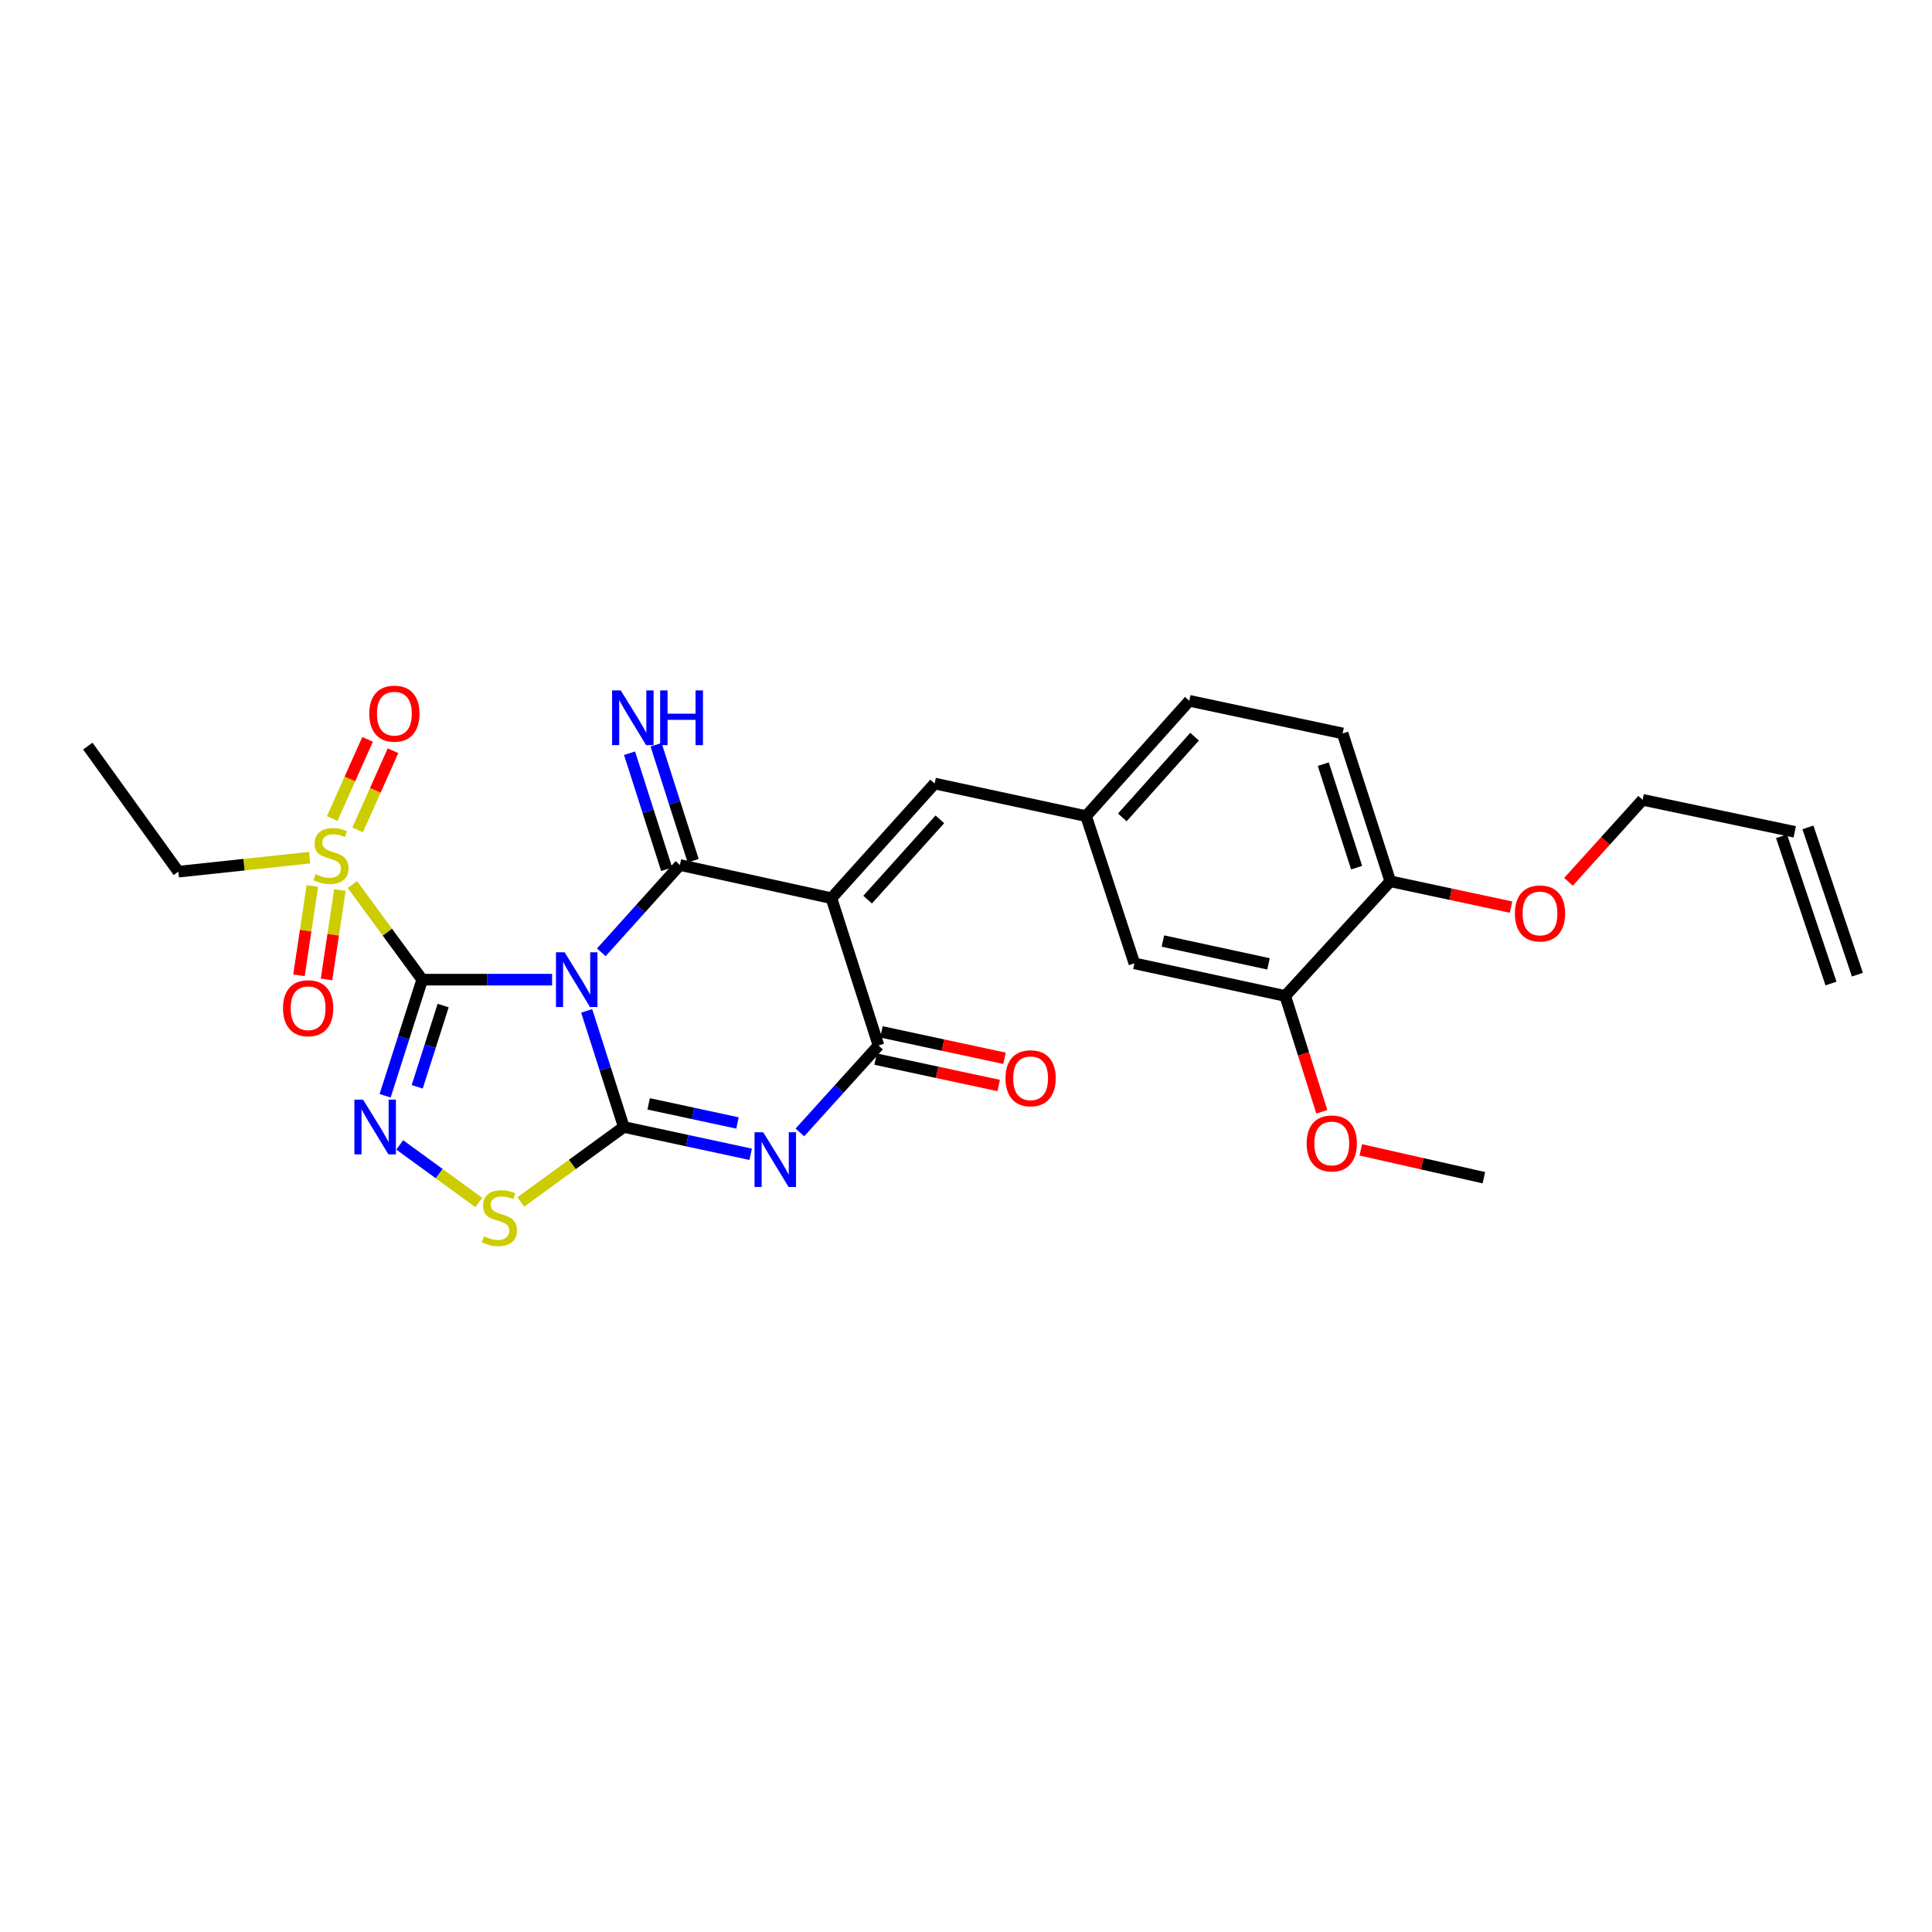 <?xml version='1.0' encoding='iso-8859-1'?>
<svg version='1.1' baseProfile='full'
              xmlns='http://www.w3.org/2000/svg'
                      xmlns:rdkit='http://www.rdkit.org/xml'
                      xmlns:xlink='http://www.w3.org/1999/xlink'
                  xml:space='preserve'
width='1000px' height='1000px' viewBox='0 0 1000 1000'>
<!-- END OF HEADER -->
<rect style='opacity:1.0;fill:#FFFFFF;stroke:none' width='1000' height='1000' x='0' y='0'> </rect>
<path class='bond-0' d='M 285.771,507.071 L 252.151,507.071' style='fill:none;fill-rule:evenodd;stroke:#0000FF;stroke-width:6px;stroke-linecap:butt;stroke-linejoin:miter;stroke-opacity:1' />
<path class='bond-0' d='M 252.151,507.071 L 218.532,507.071' style='fill:none;fill-rule:evenodd;stroke:#000000;stroke-width:6px;stroke-linecap:butt;stroke-linejoin:miter;stroke-opacity:1' />
<path class='bond-1' d='M 303.673,523.232 L 313.272,553.279' style='fill:none;fill-rule:evenodd;stroke:#0000FF;stroke-width:6px;stroke-linecap:butt;stroke-linejoin:miter;stroke-opacity:1' />
<path class='bond-1' d='M 313.272,553.279 L 322.872,583.326' style='fill:none;fill-rule:evenodd;stroke:#000000;stroke-width:6px;stroke-linecap:butt;stroke-linejoin:miter;stroke-opacity:1' />
<path class='bond-2' d='M 311.246,492.918 L 331.581,470.321' style='fill:none;fill-rule:evenodd;stroke:#0000FF;stroke-width:6px;stroke-linecap:butt;stroke-linejoin:miter;stroke-opacity:1' />
<path class='bond-2' d='M 331.581,470.321 L 351.917,447.724' style='fill:none;fill-rule:evenodd;stroke:#000000;stroke-width:6px;stroke-linecap:butt;stroke-linejoin:miter;stroke-opacity:1' />
<path class='bond-5' d='M 218.532,507.071 L 208.936,537.118' style='fill:none;fill-rule:evenodd;stroke:#000000;stroke-width:6px;stroke-linecap:butt;stroke-linejoin:miter;stroke-opacity:1' />
<path class='bond-5' d='M 208.936,537.118 L 199.34,567.165' style='fill:none;fill-rule:evenodd;stroke:#0000FF;stroke-width:6px;stroke-linecap:butt;stroke-linejoin:miter;stroke-opacity:1' />
<path class='bond-5' d='M 229.381,520.469 L 222.663,541.502' style='fill:none;fill-rule:evenodd;stroke:#000000;stroke-width:6px;stroke-linecap:butt;stroke-linejoin:miter;stroke-opacity:1' />
<path class='bond-5' d='M 222.663,541.502 L 215.946,562.535' style='fill:none;fill-rule:evenodd;stroke:#0000FF;stroke-width:6px;stroke-linecap:butt;stroke-linejoin:miter;stroke-opacity:1' />
<path class='bond-7' d='M 218.532,507.071 L 200.468,482.454' style='fill:none;fill-rule:evenodd;stroke:#000000;stroke-width:6px;stroke-linecap:butt;stroke-linejoin:miter;stroke-opacity:1' />
<path class='bond-7' d='M 200.468,482.454 L 182.404,457.837' style='fill:none;fill-rule:evenodd;stroke:#CCCC00;stroke-width:6px;stroke-linecap:butt;stroke-linejoin:miter;stroke-opacity:1' />
<path class='bond-4' d='M 322.872,583.326 L 355.707,590.393' style='fill:none;fill-rule:evenodd;stroke:#000000;stroke-width:6px;stroke-linecap:butt;stroke-linejoin:miter;stroke-opacity:1' />
<path class='bond-4' d='M 355.707,590.393 L 388.543,597.459' style='fill:none;fill-rule:evenodd;stroke:#0000FF;stroke-width:6px;stroke-linecap:butt;stroke-linejoin:miter;stroke-opacity:1' />
<path class='bond-4' d='M 335.754,571.358 L 358.739,576.305' style='fill:none;fill-rule:evenodd;stroke:#000000;stroke-width:6px;stroke-linecap:butt;stroke-linejoin:miter;stroke-opacity:1' />
<path class='bond-4' d='M 358.739,576.305 L 381.724,581.251' style='fill:none;fill-rule:evenodd;stroke:#0000FF;stroke-width:6px;stroke-linecap:butt;stroke-linejoin:miter;stroke-opacity:1' />
<path class='bond-8' d='M 322.872,583.326 L 296.22,602.726' style='fill:none;fill-rule:evenodd;stroke:#000000;stroke-width:6px;stroke-linecap:butt;stroke-linejoin:miter;stroke-opacity:1' />
<path class='bond-8' d='M 296.22,602.726 L 269.568,622.126' style='fill:none;fill-rule:evenodd;stroke:#CCCC00;stroke-width:6px;stroke-linecap:butt;stroke-linejoin:miter;stroke-opacity:1' />
<path class='bond-3' d='M 351.917,447.724 L 430.358,464.904' style='fill:none;fill-rule:evenodd;stroke:#000000;stroke-width:6px;stroke-linecap:butt;stroke-linejoin:miter;stroke-opacity:1' />
<path class='bond-10' d='M 358.78,445.53 L 349.182,415.506' style='fill:none;fill-rule:evenodd;stroke:#000000;stroke-width:6px;stroke-linecap:butt;stroke-linejoin:miter;stroke-opacity:1' />
<path class='bond-10' d='M 349.182,415.506 L 339.584,385.483' style='fill:none;fill-rule:evenodd;stroke:#0000FF;stroke-width:6px;stroke-linecap:butt;stroke-linejoin:miter;stroke-opacity:1' />
<path class='bond-10' d='M 345.054,449.918 L 335.456,419.894' style='fill:none;fill-rule:evenodd;stroke:#000000;stroke-width:6px;stroke-linecap:butt;stroke-linejoin:miter;stroke-opacity:1' />
<path class='bond-10' d='M 335.456,419.894 L 325.858,389.871' style='fill:none;fill-rule:evenodd;stroke:#0000FF;stroke-width:6px;stroke-linecap:butt;stroke-linejoin:miter;stroke-opacity:1' />
<path class='bond-6' d='M 430.358,464.904 L 454.719,541.151' style='fill:none;fill-rule:evenodd;stroke:#000000;stroke-width:6px;stroke-linecap:butt;stroke-linejoin:miter;stroke-opacity:1' />
<path class='bond-9' d='M 430.358,464.904 L 483.764,405.557' style='fill:none;fill-rule:evenodd;stroke:#000000;stroke-width:6px;stroke-linecap:butt;stroke-linejoin:miter;stroke-opacity:1' />
<path class='bond-9' d='M 449.08,465.642 L 486.465,424.099' style='fill:none;fill-rule:evenodd;stroke:#000000;stroke-width:6px;stroke-linecap:butt;stroke-linejoin:miter;stroke-opacity:1' />
<path class='bond-29' d='M 414.019,586.132 L 434.369,563.642' style='fill:none;fill-rule:evenodd;stroke:#0000FF;stroke-width:6px;stroke-linecap:butt;stroke-linejoin:miter;stroke-opacity:1' />
<path class='bond-29' d='M 434.369,563.642 L 454.719,541.151' style='fill:none;fill-rule:evenodd;stroke:#000000;stroke-width:6px;stroke-linecap:butt;stroke-linejoin:miter;stroke-opacity:1' />
<path class='bond-28' d='M 206.908,592.6 L 227.365,607.503' style='fill:none;fill-rule:evenodd;stroke:#0000FF;stroke-width:6px;stroke-linecap:butt;stroke-linejoin:miter;stroke-opacity:1' />
<path class='bond-28' d='M 227.365,607.503 L 247.821,622.406' style='fill:none;fill-rule:evenodd;stroke:#CCCC00;stroke-width:6px;stroke-linecap:butt;stroke-linejoin:miter;stroke-opacity:1' />
<path class='bond-14' d='M 453.209,548.197 L 485.063,555.026' style='fill:none;fill-rule:evenodd;stroke:#000000;stroke-width:6px;stroke-linecap:butt;stroke-linejoin:miter;stroke-opacity:1' />
<path class='bond-14' d='M 485.063,555.026 L 516.917,561.854' style='fill:none;fill-rule:evenodd;stroke:#FF0000;stroke-width:6px;stroke-linecap:butt;stroke-linejoin:miter;stroke-opacity:1' />
<path class='bond-14' d='M 456.23,534.106 L 488.084,540.935' style='fill:none;fill-rule:evenodd;stroke:#000000;stroke-width:6px;stroke-linecap:butt;stroke-linejoin:miter;stroke-opacity:1' />
<path class='bond-14' d='M 488.084,540.935 L 519.938,547.764' style='fill:none;fill-rule:evenodd;stroke:#FF0000;stroke-width:6px;stroke-linecap:butt;stroke-linejoin:miter;stroke-opacity:1' />
<path class='bond-12' d='M 161.675,458.554 L 158.21,481.687' style='fill:none;fill-rule:evenodd;stroke:#CCCC00;stroke-width:6px;stroke-linecap:butt;stroke-linejoin:miter;stroke-opacity:1' />
<path class='bond-12' d='M 158.21,481.687 L 154.744,504.819' style='fill:none;fill-rule:evenodd;stroke:#FF0000;stroke-width:6px;stroke-linecap:butt;stroke-linejoin:miter;stroke-opacity:1' />
<path class='bond-12' d='M 175.927,460.69 L 172.461,483.822' style='fill:none;fill-rule:evenodd;stroke:#CCCC00;stroke-width:6px;stroke-linecap:butt;stroke-linejoin:miter;stroke-opacity:1' />
<path class='bond-12' d='M 172.461,483.822 L 168.996,506.954' style='fill:none;fill-rule:evenodd;stroke:#FF0000;stroke-width:6px;stroke-linecap:butt;stroke-linejoin:miter;stroke-opacity:1' />
<path class='bond-13' d='M 185.113,429.552 L 194.264,409.063' style='fill:none;fill-rule:evenodd;stroke:#CCCC00;stroke-width:6px;stroke-linecap:butt;stroke-linejoin:miter;stroke-opacity:1' />
<path class='bond-13' d='M 194.264,409.063 L 203.415,388.574' style='fill:none;fill-rule:evenodd;stroke:#FF0000;stroke-width:6px;stroke-linecap:butt;stroke-linejoin:miter;stroke-opacity:1' />
<path class='bond-13' d='M 171.956,423.675 L 181.107,403.186' style='fill:none;fill-rule:evenodd;stroke:#CCCC00;stroke-width:6px;stroke-linecap:butt;stroke-linejoin:miter;stroke-opacity:1' />
<path class='bond-13' d='M 181.107,403.186 L 190.258,382.698' style='fill:none;fill-rule:evenodd;stroke:#FF0000;stroke-width:6px;stroke-linecap:butt;stroke-linejoin:miter;stroke-opacity:1' />
<path class='bond-21' d='M 160.263,443.926 L 126.288,447.554' style='fill:none;fill-rule:evenodd;stroke:#CCCC00;stroke-width:6px;stroke-linecap:butt;stroke-linejoin:miter;stroke-opacity:1' />
<path class='bond-21' d='M 126.288,447.554 L 92.312,451.182' style='fill:none;fill-rule:evenodd;stroke:#000000;stroke-width:6px;stroke-linecap:butt;stroke-linejoin:miter;stroke-opacity:1' />
<path class='bond-15' d='M 483.764,405.557 L 562.157,422.425' style='fill:none;fill-rule:evenodd;stroke:#000000;stroke-width:6px;stroke-linecap:butt;stroke-linejoin:miter;stroke-opacity:1' />
<path class='bond-11' d='M 665.24,515.509 L 587.159,498.633' style='fill:none;fill-rule:evenodd;stroke:#000000;stroke-width:6px;stroke-linecap:butt;stroke-linejoin:miter;stroke-opacity:1' />
<path class='bond-11' d='M 656.572,498.892 L 601.916,487.079' style='fill:none;fill-rule:evenodd;stroke:#000000;stroke-width:6px;stroke-linecap:butt;stroke-linejoin:miter;stroke-opacity:1' />
<path class='bond-23' d='M 665.24,515.509 L 674.704,545.477' style='fill:none;fill-rule:evenodd;stroke:#000000;stroke-width:6px;stroke-linecap:butt;stroke-linejoin:miter;stroke-opacity:1' />
<path class='bond-23' d='M 674.704,545.477 L 684.168,575.445' style='fill:none;fill-rule:evenodd;stroke:#FF0000;stroke-width:6px;stroke-linecap:butt;stroke-linejoin:miter;stroke-opacity:1' />
<path class='bond-30' d='M 665.24,515.509 L 719.607,456.162' style='fill:none;fill-rule:evenodd;stroke:#000000;stroke-width:6px;stroke-linecap:butt;stroke-linejoin:miter;stroke-opacity:1' />
<path class='bond-16' d='M 562.157,422.425 L 587.159,498.633' style='fill:none;fill-rule:evenodd;stroke:#000000;stroke-width:6px;stroke-linecap:butt;stroke-linejoin:miter;stroke-opacity:1' />
<path class='bond-22' d='M 562.157,422.425 L 615.58,362.742' style='fill:none;fill-rule:evenodd;stroke:#000000;stroke-width:6px;stroke-linecap:butt;stroke-linejoin:miter;stroke-opacity:1' />
<path class='bond-22' d='M 580.908,423.084 L 618.304,381.306' style='fill:none;fill-rule:evenodd;stroke:#000000;stroke-width:6px;stroke-linecap:butt;stroke-linejoin:miter;stroke-opacity:1' />
<path class='bond-17' d='M 719.607,456.162 L 694.941,379.618' style='fill:none;fill-rule:evenodd;stroke:#000000;stroke-width:6px;stroke-linecap:butt;stroke-linejoin:miter;stroke-opacity:1' />
<path class='bond-17' d='M 702.191,449.1 L 684.925,395.52' style='fill:none;fill-rule:evenodd;stroke:#000000;stroke-width:6px;stroke-linecap:butt;stroke-linejoin:miter;stroke-opacity:1' />
<path class='bond-24' d='M 719.607,456.162 L 750.865,462.843' style='fill:none;fill-rule:evenodd;stroke:#000000;stroke-width:6px;stroke-linecap:butt;stroke-linejoin:miter;stroke-opacity:1' />
<path class='bond-24' d='M 750.865,462.843 L 782.122,469.524' style='fill:none;fill-rule:evenodd;stroke:#FF0000;stroke-width:6px;stroke-linecap:butt;stroke-linejoin:miter;stroke-opacity:1' />
<path class='bond-18' d='M 694.941,379.618 L 615.58,362.742' style='fill:none;fill-rule:evenodd;stroke:#000000;stroke-width:6px;stroke-linecap:butt;stroke-linejoin:miter;stroke-opacity:1' />
<path class='bond-19' d='M 928.951,430.551 L 850.214,413.987' style='fill:none;fill-rule:evenodd;stroke:#000000;stroke-width:6px;stroke-linecap:butt;stroke-linejoin:miter;stroke-opacity:1' />
<path class='bond-20' d='M 922.12,432.845 L 947.715,509.068' style='fill:none;fill-rule:evenodd;stroke:#000000;stroke-width:6px;stroke-linecap:butt;stroke-linejoin:miter;stroke-opacity:1' />
<path class='bond-20' d='M 935.781,428.258 L 961.376,504.481' style='fill:none;fill-rule:evenodd;stroke:#000000;stroke-width:6px;stroke-linecap:butt;stroke-linejoin:miter;stroke-opacity:1' />
<path class='bond-27' d='M 92.312,451.182 L 45.455,386.175' style='fill:none;fill-rule:evenodd;stroke:#000000;stroke-width:6px;stroke-linecap:butt;stroke-linejoin:miter;stroke-opacity:1' />
<path class='bond-26' d='M 704.339,595.162 L 736.191,602.37' style='fill:none;fill-rule:evenodd;stroke:#FF0000;stroke-width:6px;stroke-linecap:butt;stroke-linejoin:miter;stroke-opacity:1' />
<path class='bond-26' d='M 736.191,602.37 L 768.042,609.577' style='fill:none;fill-rule:evenodd;stroke:#000000;stroke-width:6px;stroke-linecap:butt;stroke-linejoin:miter;stroke-opacity:1' />
<path class='bond-25' d='M 811.841,456.426 L 831.028,435.207' style='fill:none;fill-rule:evenodd;stroke:#FF0000;stroke-width:6px;stroke-linecap:butt;stroke-linejoin:miter;stroke-opacity:1' />
<path class='bond-25' d='M 831.028,435.207 L 850.214,413.987' style='fill:none;fill-rule:evenodd;stroke:#000000;stroke-width:6px;stroke-linecap:butt;stroke-linejoin:miter;stroke-opacity:1' />
<path  class='atom-0' d='M 292.25 492.911
L 301.53 507.911
Q 302.45 509.391, 303.93 512.071
Q 305.41 514.751, 305.49 514.911
L 305.49 492.911
L 309.25 492.911
L 309.25 521.231
L 305.37 521.231
L 295.41 504.831
Q 294.25 502.911, 293.01 500.711
Q 291.81 498.511, 291.45 497.831
L 291.45 521.231
L 287.77 521.231
L 287.77 492.911
L 292.25 492.911
' fill='#0000FF'/>
<path  class='atom-5' d='M 395.028 586.042
L 404.308 601.042
Q 405.228 602.522, 406.708 605.202
Q 408.188 607.882, 408.268 608.042
L 408.268 586.042
L 412.028 586.042
L 412.028 614.362
L 408.148 614.362
L 398.188 597.962
Q 397.028 596.042, 395.788 593.842
Q 394.588 591.642, 394.228 590.962
L 394.228 614.362
L 390.548 614.362
L 390.548 586.042
L 395.028 586.042
' fill='#0000FF'/>
<path  class='atom-6' d='M 187.918 569.166
L 197.198 584.166
Q 198.118 585.646, 199.598 588.326
Q 201.078 591.006, 201.158 591.166
L 201.158 569.166
L 204.918 569.166
L 204.918 597.486
L 201.038 597.486
L 191.078 581.086
Q 189.918 579.166, 188.678 576.966
Q 187.478 574.766, 187.118 574.086
L 187.118 597.486
L 183.438 597.486
L 183.438 569.166
L 187.918 569.166
' fill='#0000FF'/>
<path  class='atom-8' d='M 163.33 452.464
Q 163.65 452.584, 164.97 453.144
Q 166.29 453.704, 167.73 454.064
Q 169.21 454.384, 170.65 454.384
Q 173.33 454.384, 174.89 453.104
Q 176.45 451.784, 176.45 449.504
Q 176.45 447.944, 175.65 446.984
Q 174.89 446.024, 173.69 445.504
Q 172.49 444.984, 170.49 444.384
Q 167.97 443.624, 166.45 442.904
Q 164.97 442.184, 163.89 440.664
Q 162.85 439.144, 162.85 436.584
Q 162.85 433.024, 165.25 430.824
Q 167.69 428.624, 172.49 428.624
Q 175.77 428.624, 179.49 430.184
L 178.57 433.264
Q 175.17 431.864, 172.61 431.864
Q 169.85 431.864, 168.33 433.024
Q 166.81 434.144, 166.85 436.104
Q 166.85 437.624, 167.61 438.544
Q 168.41 439.464, 169.53 439.984
Q 170.69 440.504, 172.61 441.104
Q 175.17 441.904, 176.69 442.704
Q 178.21 443.504, 179.29 445.144
Q 180.41 446.744, 180.41 449.504
Q 180.41 453.424, 177.77 455.544
Q 175.17 457.624, 170.81 457.624
Q 168.29 457.624, 166.37 457.064
Q 164.49 456.544, 162.25 455.624
L 163.33 452.464
' fill='#CCCC00'/>
<path  class='atom-9' d='M 250.497 639.904
Q 250.817 640.024, 252.137 640.584
Q 253.457 641.144, 254.897 641.504
Q 256.377 641.824, 257.817 641.824
Q 260.497 641.824, 262.057 640.544
Q 263.617 639.224, 263.617 636.944
Q 263.617 635.384, 262.817 634.424
Q 262.057 633.464, 260.857 632.944
Q 259.657 632.424, 257.657 631.824
Q 255.137 631.064, 253.617 630.344
Q 252.137 629.624, 251.057 628.104
Q 250.017 626.584, 250.017 624.024
Q 250.017 620.464, 252.417 618.264
Q 254.857 616.064, 259.657 616.064
Q 262.937 616.064, 266.657 617.624
L 265.737 620.704
Q 262.337 619.304, 259.777 619.304
Q 257.017 619.304, 255.497 620.464
Q 253.977 621.584, 254.017 623.544
Q 254.017 625.064, 254.777 625.984
Q 255.577 626.904, 256.697 627.424
Q 257.857 627.944, 259.777 628.544
Q 262.337 629.344, 263.857 630.144
Q 265.377 630.944, 266.457 632.584
Q 267.577 634.184, 267.577 636.944
Q 267.577 640.864, 264.937 642.984
Q 262.337 645.064, 257.977 645.064
Q 255.457 645.064, 253.537 644.504
Q 251.657 643.984, 249.417 643.064
L 250.497 639.904
' fill='#CCCC00'/>
<path  class='atom-11' d='M 321.295 357.357
L 330.575 372.357
Q 331.495 373.837, 332.975 376.517
Q 334.455 379.197, 334.535 379.357
L 334.535 357.357
L 338.295 357.357
L 338.295 385.677
L 334.415 385.677
L 324.455 369.277
Q 323.295 367.357, 322.055 365.157
Q 320.855 362.957, 320.495 362.277
L 320.495 385.677
L 316.815 385.677
L 316.815 357.357
L 321.295 357.357
' fill='#0000FF'/>
<path  class='atom-11' d='M 341.695 357.357
L 345.535 357.357
L 345.535 369.397
L 360.015 369.397
L 360.015 357.357
L 363.855 357.357
L 363.855 385.677
L 360.015 385.677
L 360.015 372.597
L 345.535 372.597
L 345.535 385.677
L 341.695 385.677
L 341.695 357.357
' fill='#0000FF'/>
<path  class='atom-13' d='M 146.489 521.857
Q 146.489 515.057, 149.849 511.257
Q 153.209 507.457, 159.489 507.457
Q 165.769 507.457, 169.129 511.257
Q 172.489 515.057, 172.489 521.857
Q 172.489 528.737, 169.089 532.657
Q 165.689 536.537, 159.489 536.537
Q 153.249 536.537, 149.849 532.657
Q 146.489 528.777, 146.489 521.857
M 159.489 533.337
Q 163.809 533.337, 166.129 530.457
Q 168.489 527.537, 168.489 521.857
Q 168.489 516.297, 166.129 513.497
Q 163.809 510.657, 159.489 510.657
Q 155.169 510.657, 152.809 513.457
Q 150.489 516.257, 150.489 521.857
Q 150.489 527.577, 152.809 530.457
Q 155.169 533.337, 159.489 533.337
' fill='#FF0000'/>
<path  class='atom-14' d='M 191.13 369.387
Q 191.13 362.587, 194.49 358.787
Q 197.85 354.987, 204.13 354.987
Q 210.41 354.987, 213.77 358.787
Q 217.13 362.587, 217.13 369.387
Q 217.13 376.267, 213.73 380.187
Q 210.33 384.067, 204.13 384.067
Q 197.89 384.067, 194.49 380.187
Q 191.13 376.307, 191.13 369.387
M 204.13 380.867
Q 208.45 380.867, 210.77 377.987
Q 213.13 375.067, 213.13 369.387
Q 213.13 363.827, 210.77 361.027
Q 208.45 358.187, 204.13 358.187
Q 199.81 358.187, 197.45 360.987
Q 195.13 363.787, 195.13 369.387
Q 195.13 375.107, 197.45 377.987
Q 199.81 380.867, 204.13 380.867
' fill='#FF0000'/>
<path  class='atom-15' d='M 520.44 558.108
Q 520.44 551.308, 523.8 547.508
Q 527.16 543.708, 533.44 543.708
Q 539.72 543.708, 543.08 547.508
Q 546.44 551.308, 546.44 558.108
Q 546.44 564.988, 543.04 568.908
Q 539.64 572.788, 533.44 572.788
Q 527.2 572.788, 523.8 568.908
Q 520.44 565.028, 520.44 558.108
M 533.44 569.588
Q 537.76 569.588, 540.08 566.708
Q 542.44 563.788, 542.44 558.108
Q 542.44 552.548, 540.08 549.748
Q 537.76 546.908, 533.44 546.908
Q 529.12 546.908, 526.76 549.708
Q 524.44 552.508, 524.44 558.108
Q 524.44 563.828, 526.76 566.708
Q 529.12 569.588, 533.44 569.588
' fill='#FF0000'/>
<path  class='atom-24' d='M 676.321 591.844
Q 676.321 585.044, 679.681 581.244
Q 683.041 577.444, 689.321 577.444
Q 695.601 577.444, 698.961 581.244
Q 702.321 585.044, 702.321 591.844
Q 702.321 598.724, 698.921 602.644
Q 695.521 606.524, 689.321 606.524
Q 683.081 606.524, 679.681 602.644
Q 676.321 598.764, 676.321 591.844
M 689.321 603.324
Q 693.641 603.324, 695.961 600.444
Q 698.321 597.524, 698.321 591.844
Q 698.321 586.284, 695.961 583.484
Q 693.641 580.644, 689.321 580.644
Q 685.001 580.644, 682.641 583.444
Q 680.321 586.244, 680.321 591.844
Q 680.321 597.564, 682.641 600.444
Q 685.001 603.324, 689.321 603.324
' fill='#FF0000'/>
<path  class='atom-25' d='M 784.103 472.806
Q 784.103 466.006, 787.463 462.206
Q 790.823 458.406, 797.103 458.406
Q 803.383 458.406, 806.743 462.206
Q 810.103 466.006, 810.103 472.806
Q 810.103 479.686, 806.703 483.606
Q 803.303 487.486, 797.103 487.486
Q 790.863 487.486, 787.463 483.606
Q 784.103 479.726, 784.103 472.806
M 797.103 484.286
Q 801.423 484.286, 803.743 481.406
Q 806.103 478.486, 806.103 472.806
Q 806.103 467.246, 803.743 464.446
Q 801.423 461.606, 797.103 461.606
Q 792.783 461.606, 790.423 464.406
Q 788.103 467.206, 788.103 472.806
Q 788.103 478.526, 790.423 481.406
Q 792.783 484.286, 797.103 484.286
' fill='#FF0000'/>
</svg>

